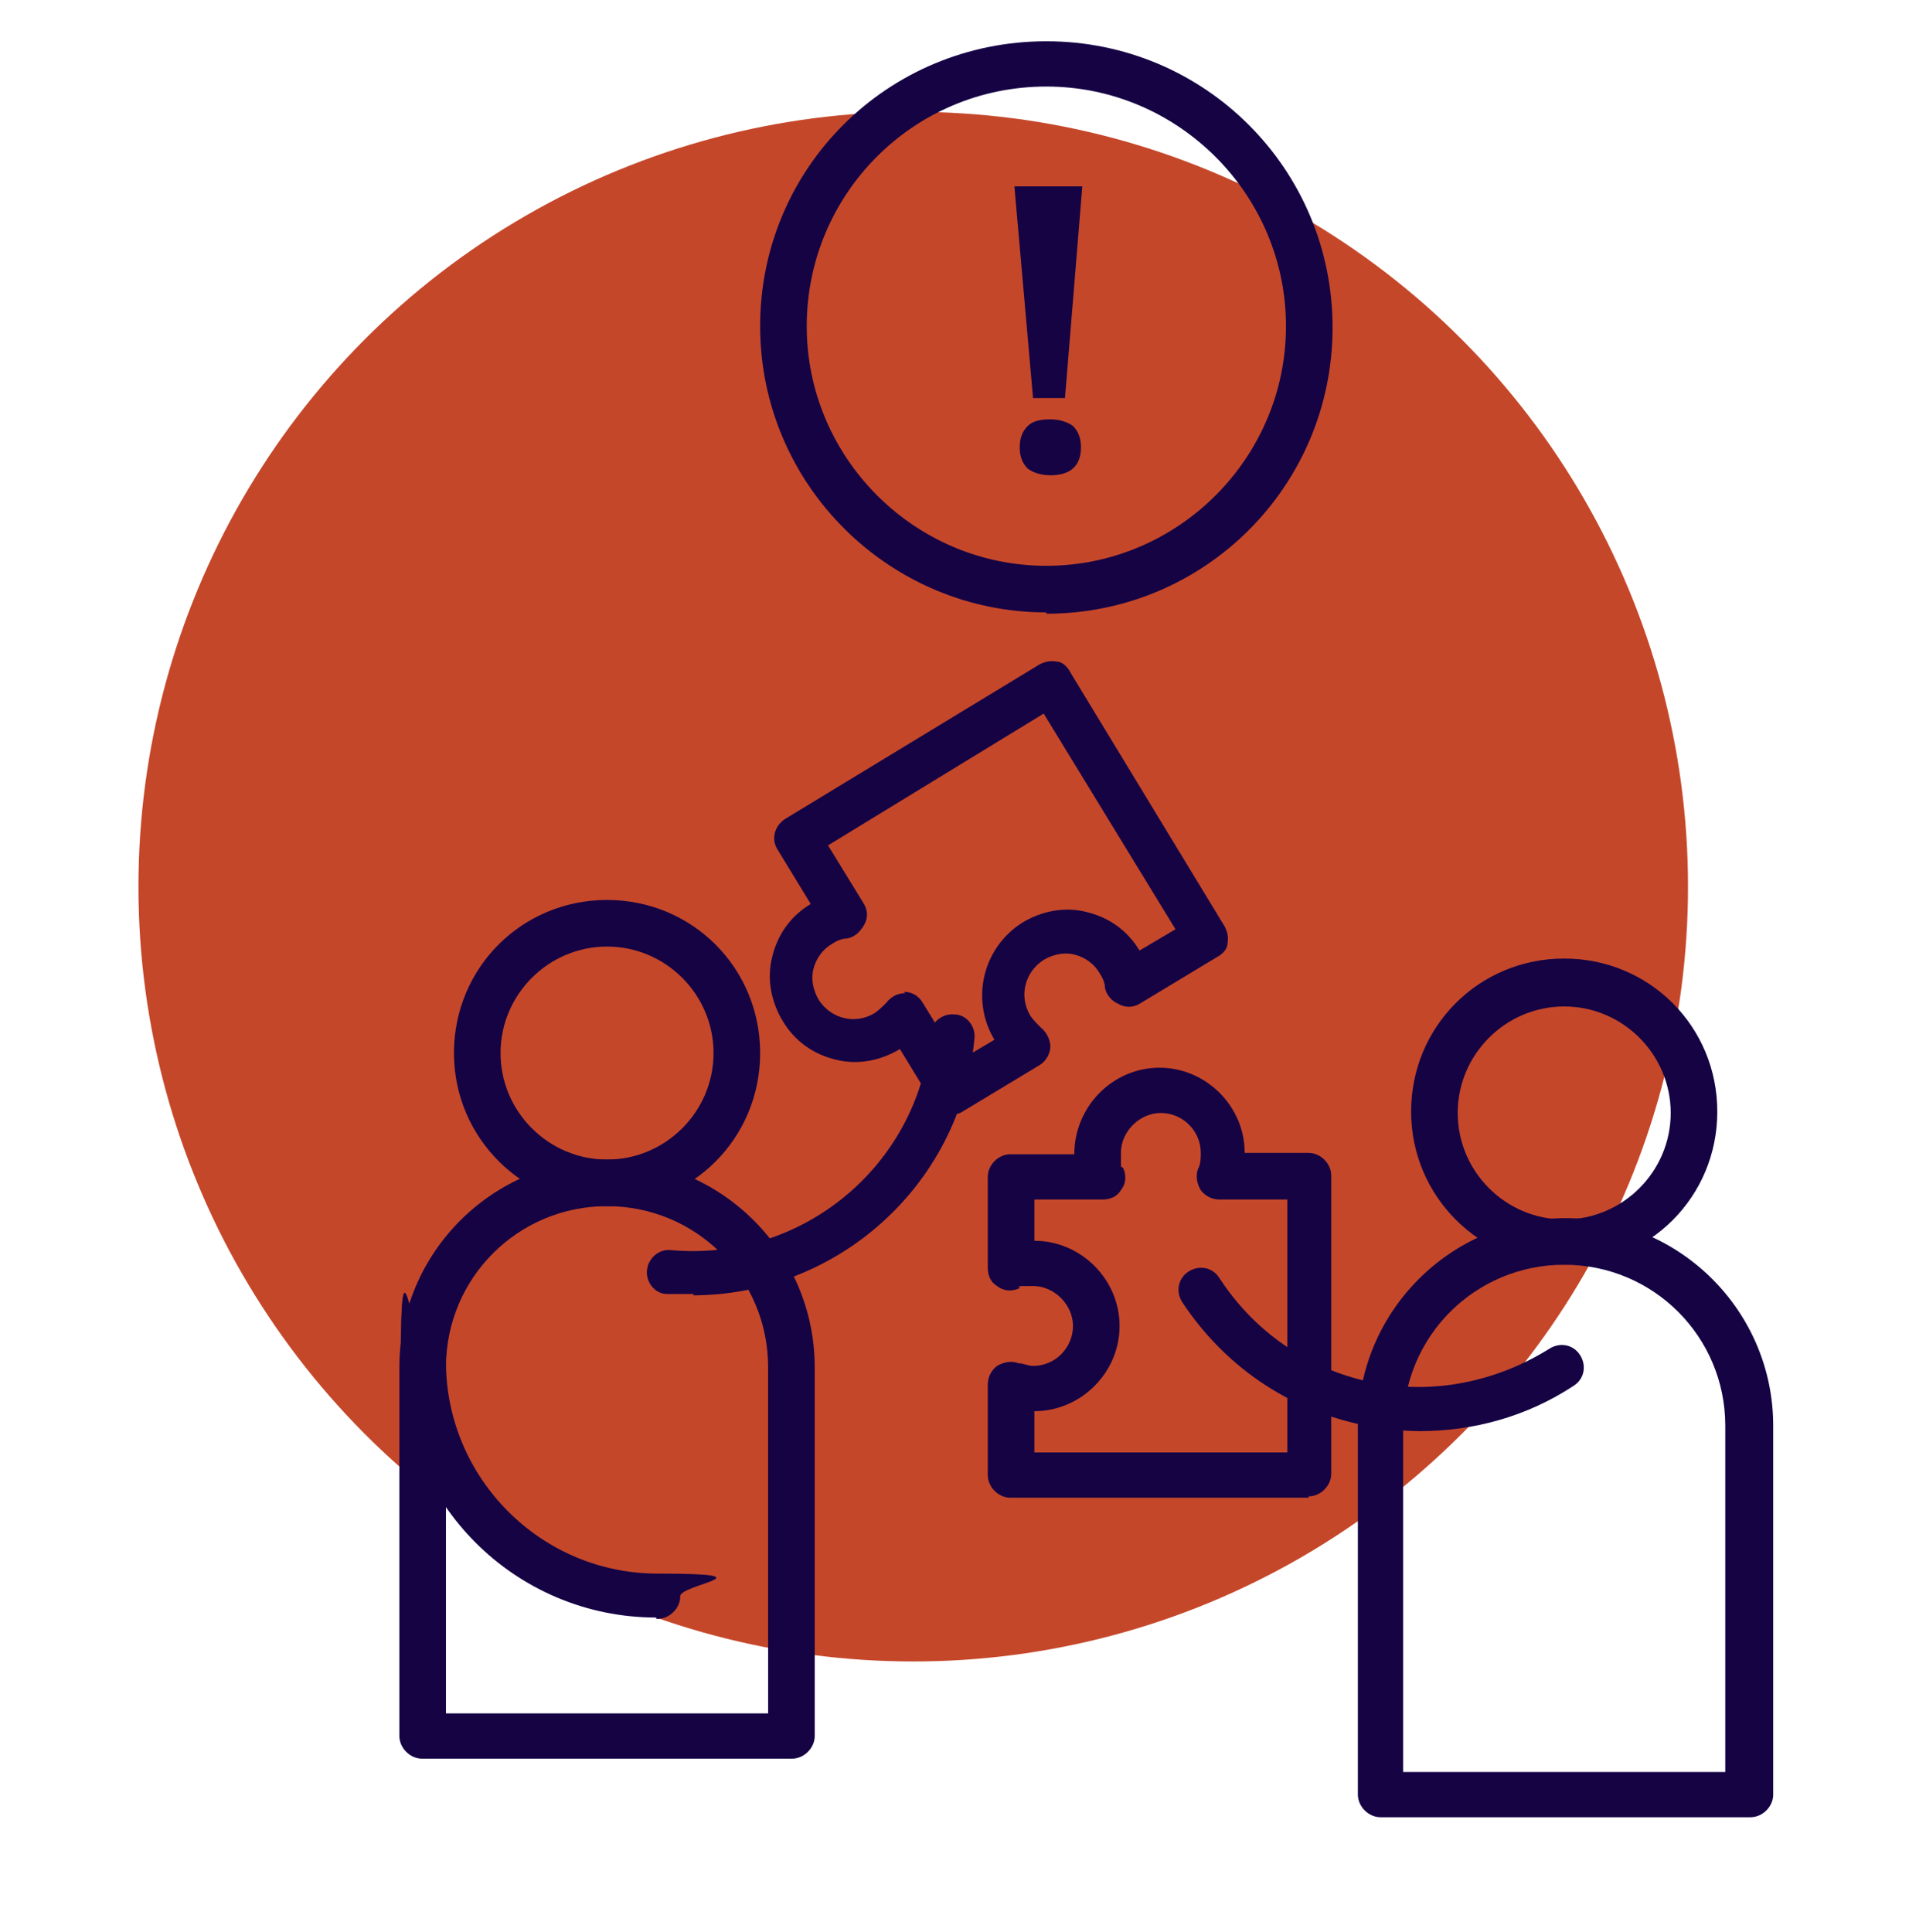 <svg xmlns="http://www.w3.org/2000/svg" id="Capa_1" viewBox="0 0 143.4 145.1"><defs><style>      .st0 {        fill: #c5472a;      }      .st1 {        fill: #150344;      }    </style></defs><circle class="st0" cx="68.6" cy="66.6" r="58.2"></circle><path class="st1" d="M59.4,132.1h-27.7c-.9,0-1.7-.8-1.7-1.7v-27.7c0-8.6,7-15.6,15.6-15.6s15.6,7,15.6,15.6v27.7c0,.9-.8,1.7-1.7,1.7h0ZM33.5,128.7h24.2v-26c0-6.7-5.4-12.1-12.1-12.1s-12.1,5.4-12.1,12.1v26Z"></path><path class="st1" d="M45.6,90.6c-6.3,0-11.5-5.1-11.5-11.5s5.1-11.5,11.5-11.5,11.5,5.1,11.5,11.5-5.1,11.5-11.5,11.5ZM45.6,71.1c-4.4,0-8,3.6-8,8s3.6,8,8,8,8-3.6,8-8-3.6-8-8-8Z"></path><path class="st1" d="M52.1,97.2h-2c-.9,0-1.6-.9-1.5-1.8s.9-1.6,1.8-1.5c9.8.9,18.6-6.3,19.5-16.2,0-.9.9-1.6,1.8-1.5.9,0,1.6.9,1.5,1.8-1,11-10.3,19.3-21.2,19.3h.1Z"></path><path class="st1" d="M49.3,121.5c-10.6,0-19.2-8.6-19.2-19.2s.8-1.7,1.7-1.7,1.7.8,1.7,1.7c0,8.7,7.1,15.9,15.9,15.9s1.7.8,1.7,1.7-.8,1.7-1.7,1.7h-.1Z"></path><path class="st1" d="M131.4,136.5h-27.7c-.9,0-1.7-.8-1.7-1.7v-27.7c0-8.6,7-15.6,15.6-15.6s15.6,7,15.6,15.6v27.7c0,.9-.8,1.7-1.7,1.7h-.1ZM105.4,133.1h24.2v-26c0-6.7-5.4-12.1-12.1-12.1s-12.1,5.4-12.1,12.1c0,0,0,26,0,26Z"></path><path class="st1" d="M117.5,95c-6.3,0-11.5-5.1-11.5-11.5s5.1-11.5,11.5-11.5,11.5,5.1,11.5,11.5-5.1,11.5-11.5,11.5ZM117.5,75.6c-4.4,0-8,3.6-8,8s3.6,8,8,8,8-3.6,8-8-3.6-8-8-8Z"></path><path class="st1" d="M106.7,107.5c-1.5,0-3-.2-4.5-.5-5.6-1.2-10.3-4.5-13.4-9.2-.5-.8-.3-1.8.5-2.3s1.8-.3,2.3.5c2.6,4,6.6,6.8,11.3,7.8,4.7,1,9.5,0,13.5-2.5.8-.5,1.8-.3,2.3.5s.3,1.8-.5,2.3c-3.5,2.3-7.5,3.4-11.6,3.4h0Z"></path><path class="st1" d="M71.5,83.7c-.6,0-1.1-.3-1.4-.8l-2.5-4.1h0c-1.5.9-3.2,1.2-4.8.8-1.7-.4-3.1-1.4-4-2.9s-1.2-3.2-.8-4.8c.4-1.7,1.4-3.1,2.9-4h0l-2.5-4.1c-.5-.8-.2-1.8.6-2.3l19.1-11.6c.4-.2.8-.3,1.3-.2.4,0,.8.4,1,.8l11.6,19.1c.2.4.3.8.2,1.3,0,.4-.4.8-.8,1l-5.8,3.5c-.5.3-1.1.3-1.6,0-.5-.2-.9-.7-1-1.2,0-.4-.2-.8-.4-1.1-.4-.7-1.1-1.2-1.9-1.4-.8-.2-1.6,0-2.3.4-1.4.9-1.9,2.7-1,4.2.2.3.5.6.8.9.4.3.7.9.7,1.4s-.3,1.1-.8,1.4l-5.8,3.5c-.3.2-.6.2-.9.2h.1ZM67.9,74.5h0c.6,0,1.1.3,1.4.8l2.7,4.4,2.7-1.6h0c-1.8-3-.9-6.9,2.1-8.8,1.5-.9,3.2-1.2,4.8-.8,1.7.4,3.1,1.4,4,2.9h0l2.7-1.6-9.9-16.2-16.2,9.9,2.7,4.4c.3.5.3,1.1,0,1.6s-.7.9-1.3,1c-.4,0-.8.2-1.1.4-.7.4-1.2,1.1-1.4,1.9s0,1.6.4,2.3h0c.9,1.4,2.7,1.9,4.2,1,.3-.2.6-.5.9-.8.3-.4.8-.7,1.4-.7h0Z"></path><path class="st1" d="M98.3,112.5h-22.4c-.9,0-1.7-.8-1.7-1.7v-6.8c0-.6.3-1.1.7-1.4.5-.3,1.1-.4,1.6-.2.4,0,.7.2,1.1.2,1.7,0,3-1.4,3-3s-1.4-3-3-3-.8,0-1.1.2c-.5.2-1.1.2-1.6-.2-.5-.3-.7-.8-.7-1.4v-6.8c0-.9.8-1.7,1.7-1.7h4.8c0-3.6,2.9-6.5,6.4-6.5s6.4,2.9,6.4,6.4,0,0,0,0h4.8c.9,0,1.7.8,1.7,1.7v22.4c0,.9-.8,1.7-1.7,1.7ZM77.7,109.1h19v-19h-5.1c-.6,0-1.1-.3-1.4-.7-.3-.5-.4-1.1-.2-1.6.2-.4.2-.8.2-1.2,0-1.7-1.4-3-3-3s-3,1.4-3,3,0,.8.2,1.2c.2.5.2,1.1-.2,1.6-.3.5-.8.7-1.4.7h-5.1v3.1h0c3.5,0,6.4,2.9,6.4,6.4s-2.9,6.4-6.4,6.4,0,0,0,0v3.1Z"></path><path class="st1" d="M78.6,46c-11.8,0-21.5-9.6-21.5-21.5S66.7,3.1,78.6,3.1s21.5,9.6,21.5,21.5-9.6,21.5-21.5,21.5h0ZM78.6,6.5c-10,0-18,8.1-18,18s8.1,18,18,18,18-8.1,18-18-8.1-18-18-18Z"></path><path class="st1" d="M77.6,29.9l-1.4-15.9h5.1l-1.3,15.9s-2.4,0-2.4,0ZM78.9,35.7c-.7,0-1.3-.2-1.7-.5-.4-.4-.6-.9-.6-1.6s.2-1.2.6-1.6c.4-.4,1-.5,1.7-.5s1.3.2,1.7.5c.4.4.6.9.6,1.6,0,1.4-.8,2.1-2.3,2.1Z"></path></svg>